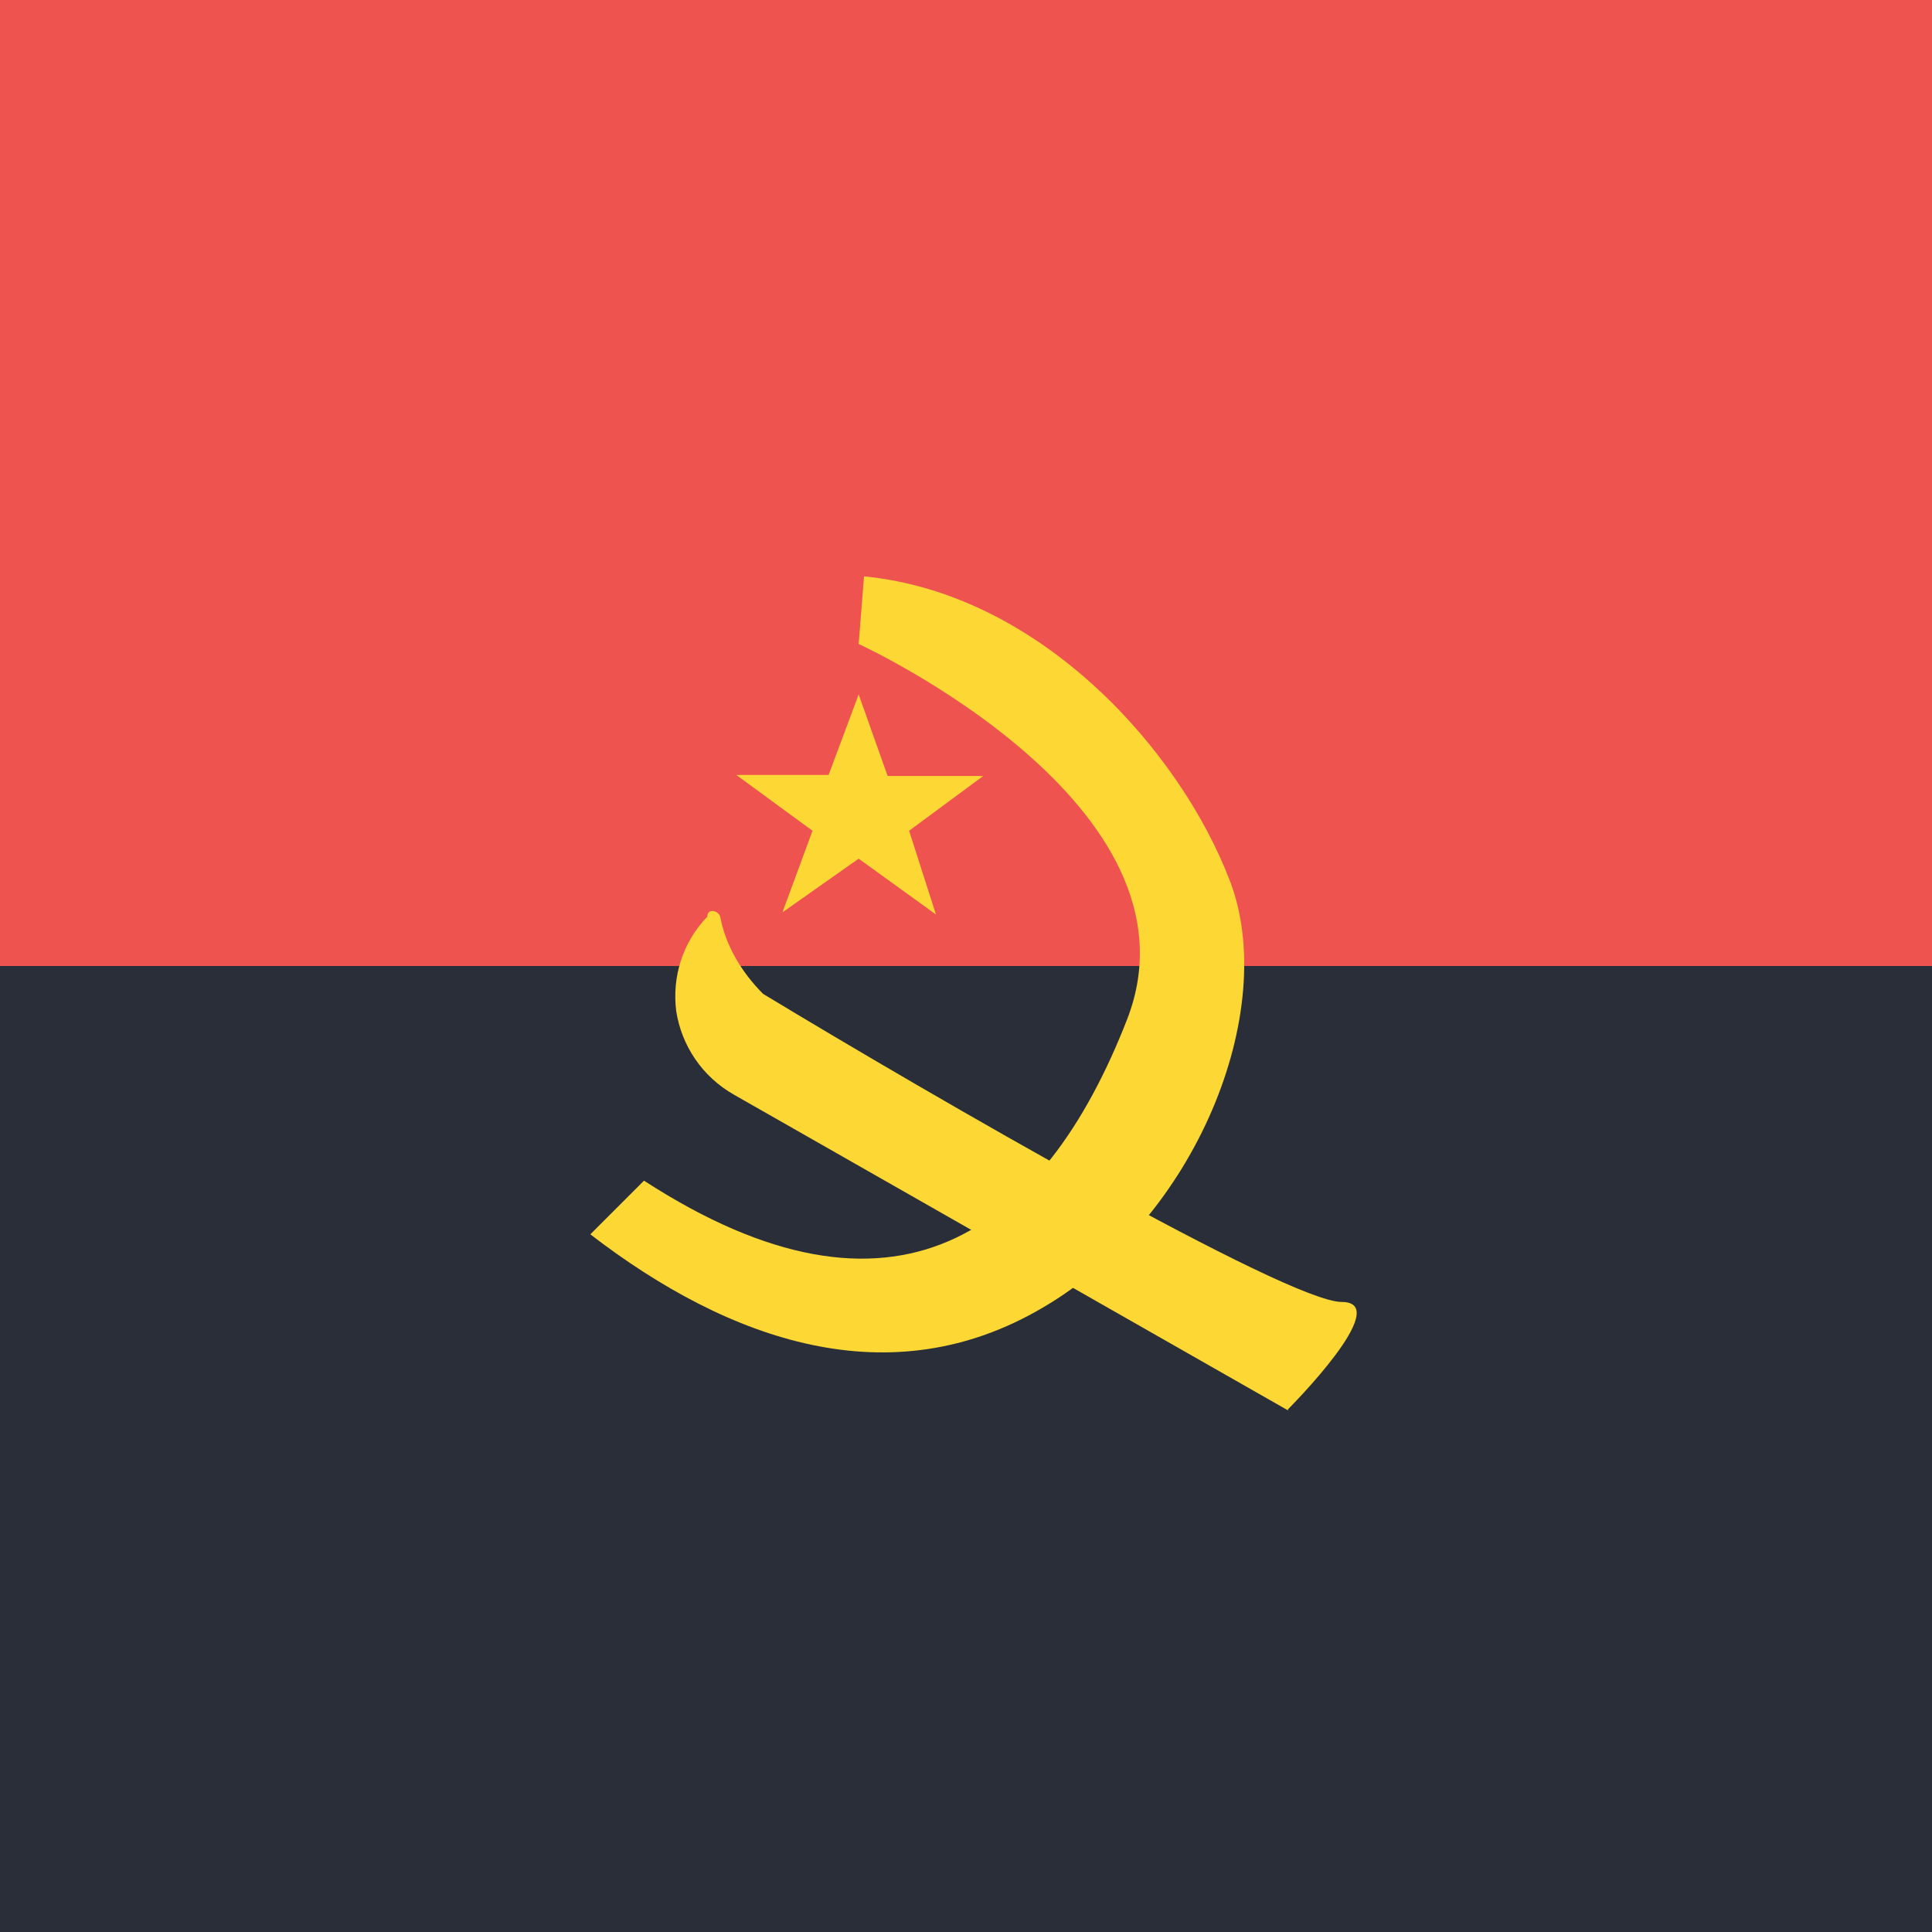 <!-- by TradingView --><svg width="18" height="18" viewBox="0 0 18 18" xmlns="http://www.w3.org/2000/svg"><path d="M0 0h18v9H0V0z" fill="#EF5350" shape-rendering="crispEdges"/><path d="M0 9h18v9H0V9z" fill="#2A2E39" shape-rendering="crispEdges"/><path d="M6 11l-.5.5c1.3 1 2.8 1.52 4.22.68 1.42-.83 2.2-2.76 1.74-3.97C11 7 9.7 5.53 8.05 5.37L8 6s3.28 1.5 2.5 3.5c-.78 2-2.17 3.01-4.5 1.5z" fill="#FDD835"/><path d="M8.72 8.52L8 8l-.71.5.28-.76-.71-.52h.86L8 6.47l.27.76h.89l-.69.51.25.78zM12 13.14L6.84 10.2c-.3-.17-.49-.46-.54-.78-.04-.32.06-.64.29-.88 0-.08.1-.06.12 0 .05.27.2.52.4.72 1.57.95 4.89 2.87 5.39 2.87s-.5 1-.5 1z" fill="#FDD835"/></svg>